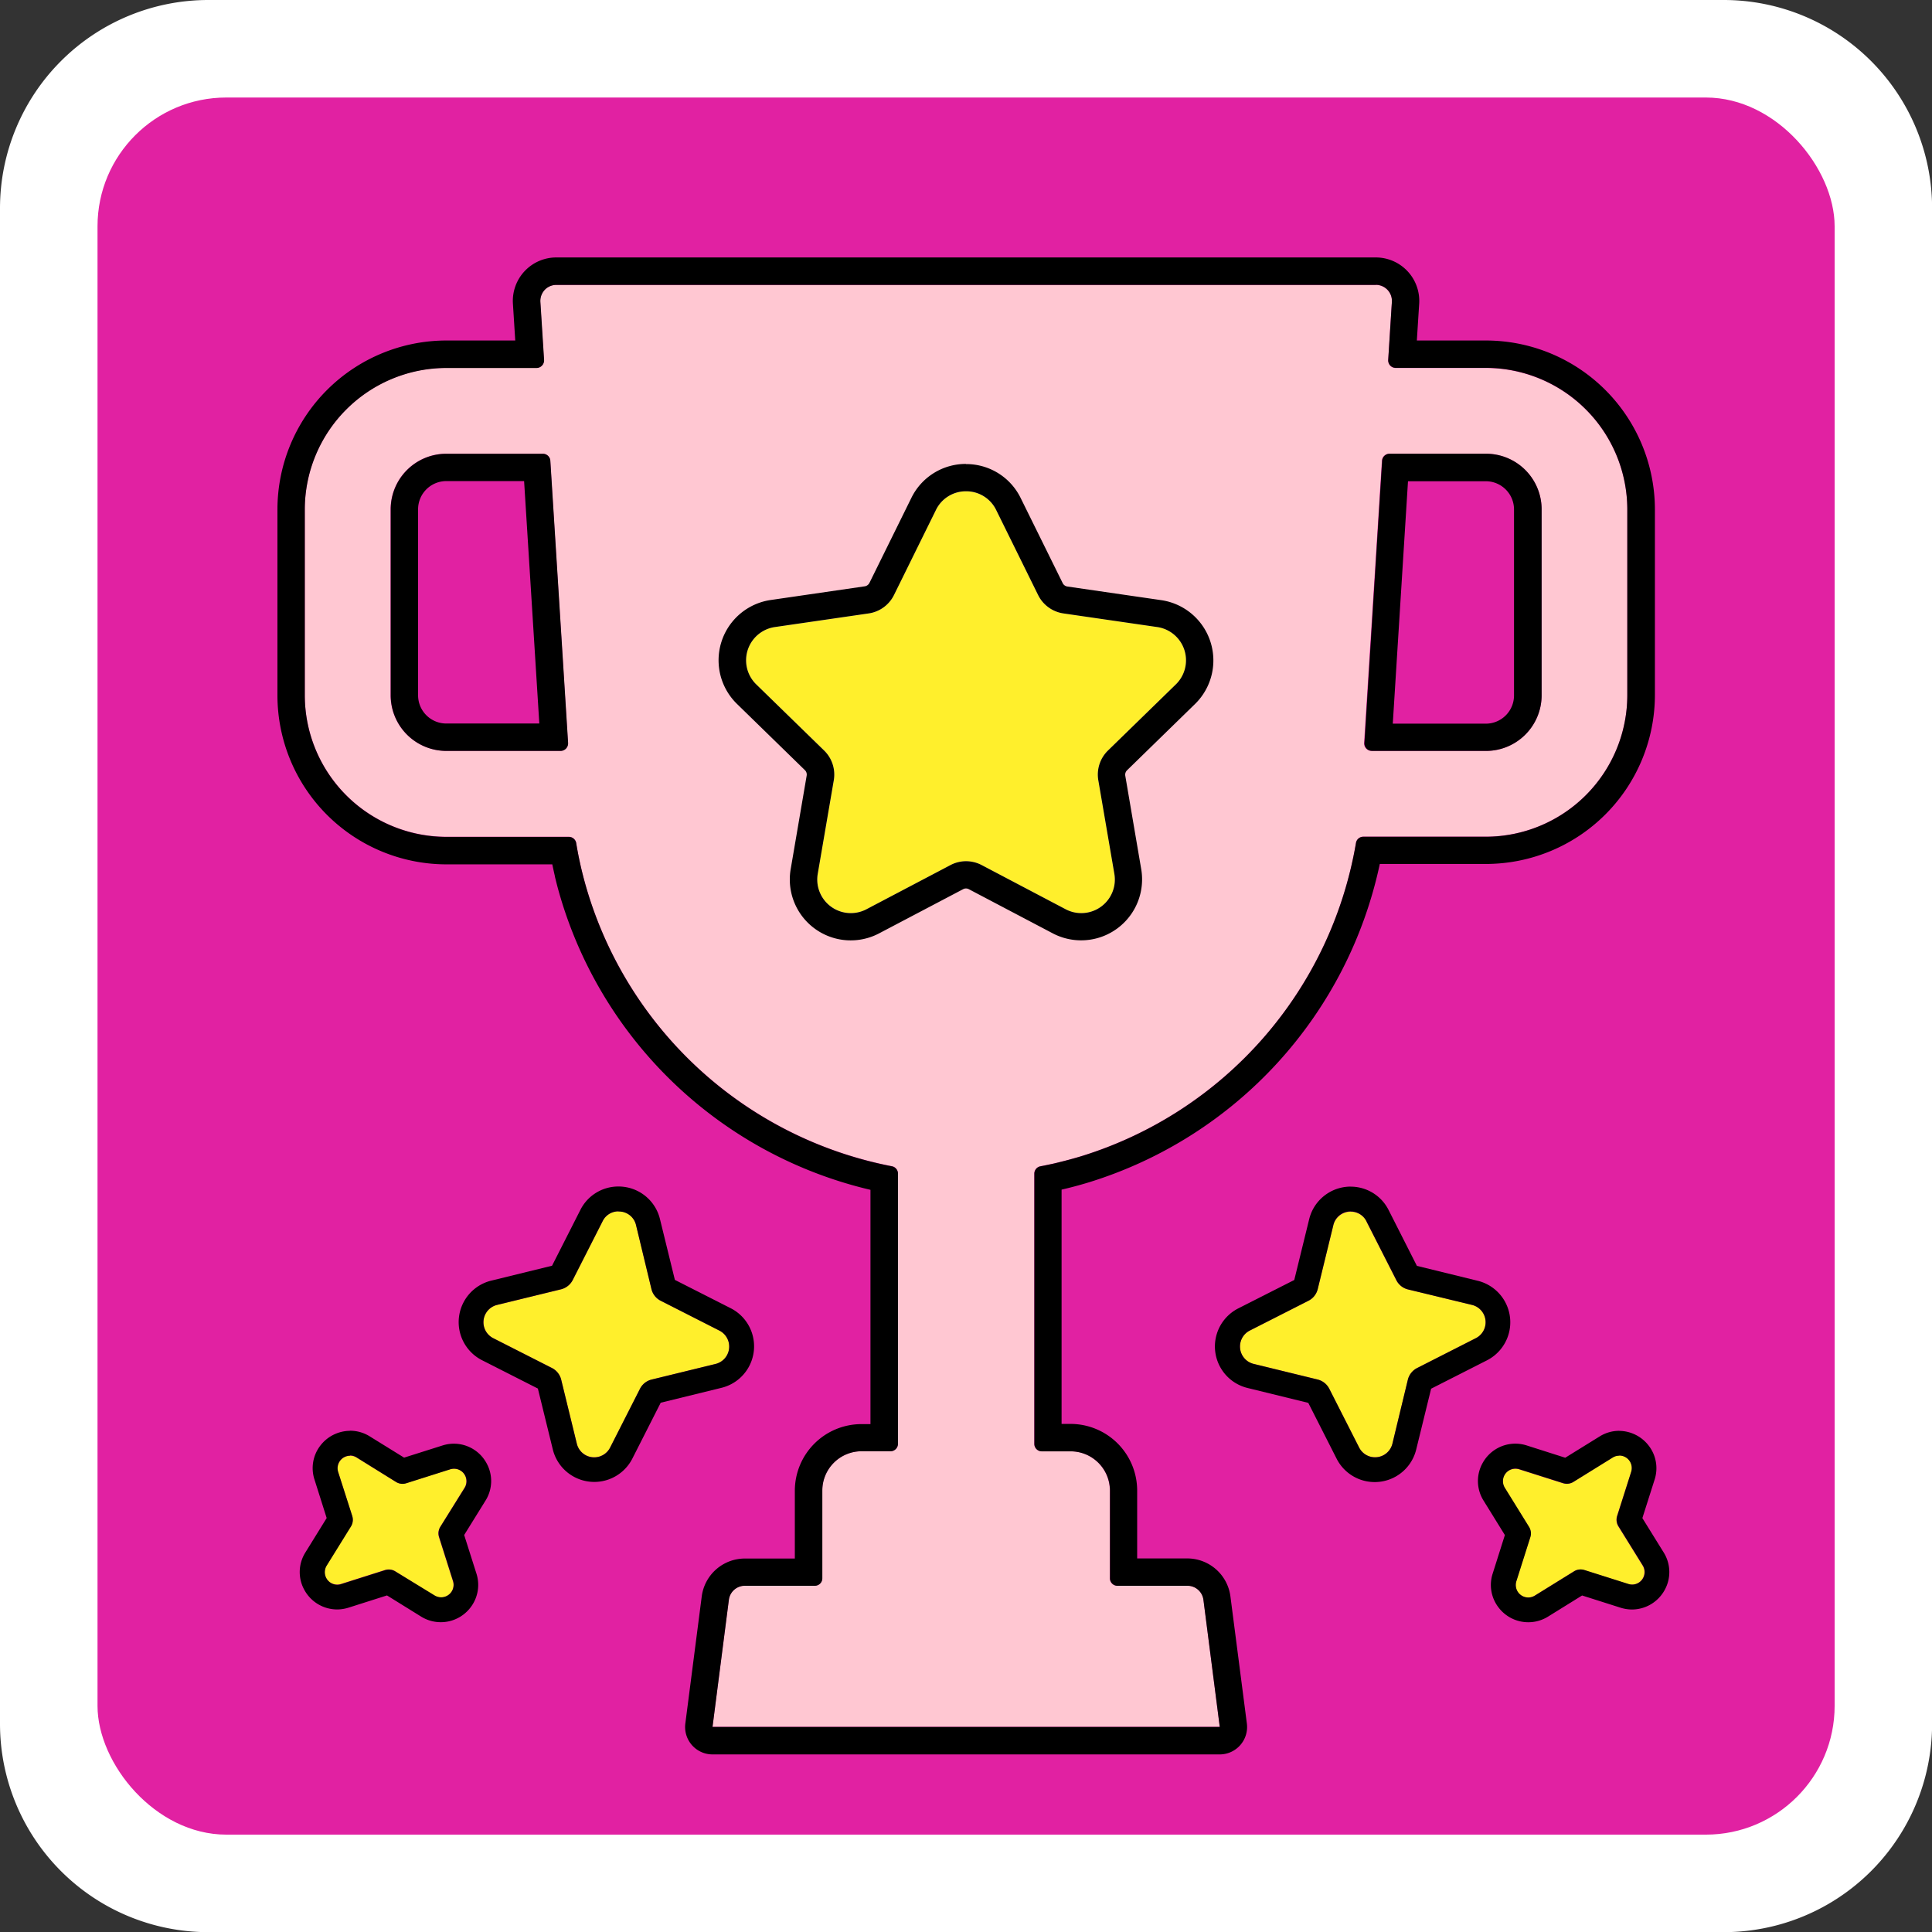 <?xml version="1.0" encoding="UTF-8" standalone="no"?><svg xmlns="http://www.w3.org/2000/svg" xmlns:xlink="http://www.w3.org/1999/xlink" data-name="Layer 1" fill="#000000" height="388.5" preserveAspectRatio="xMidYMid meet" version="1" viewBox="-0.0 -0.0 388.5 388.5" width="388.5" zoomAndPan="magnify"><rect x="-0.0" y="-0.0" width="388.5" height="388.5" fill="#333333" stroke="none"/><g id="change1_1"><path d="M41.9,0H346.63a41.9,41.9,0,0,1,41.9,41.9V346.63a41.89,41.89,0,0,1-41.89,41.89H41.89A41.89,41.89,0,0,1,0,346.63V41.9A41.9,41.9,0,0,1,41.9,0Z" fill="#ffffff" transform="rotate(90 194.26 194.26)"/></g><g id="change2_1"><rect fill="#e121a2" height="349.31" rx="25.9" width="349.31" x="19.61" y="19.61"/></g><g id="change3_1"><path d="M127.9,246.36,131,259.22a3.57,3.57,0,0,0,1.87,2.35l11.8,6a3.6,3.6,0,0,1-.77,6.7l-12.86,3.14a3.56,3.56,0,0,0-2.35,1.86l-6,11.81a3.6,3.6,0,0,1-6.7-.78l-3.14-12.86a3.6,3.6,0,0,0-1.86-2.35l-11.81-6a3.59,3.59,0,0,1,.78-6.69l12.86-3.14a3.62,3.62,0,0,0,2.35-1.87l6-11.8A3.59,3.59,0,0,1,127.9,246.36ZM68,296l2.81,8.83a2.56,2.56,0,0,1-.26,2.09l-4.88,7.87a2.51,2.51,0,0,0,2.9,3.72l8.82-2.8a2.52,2.52,0,0,1,2.09.26l7.87,4.88a2.51,2.51,0,0,0,3.72-2.9l-2.8-8.83a2.5,2.5,0,0,1,.26-2.08l4.88-7.88a2.52,2.52,0,0,0-2.9-3.72l-8.83,2.8a2.46,2.46,0,0,1-2.08-.26l-7.87-4.87A2.52,2.52,0,0,0,68,296Zm206.76-50.39,6,11.8a3.57,3.57,0,0,0,2.35,1.87L296,262.4a3.59,3.59,0,0,1,.77,6.69l-11.8,6a3.62,3.62,0,0,0-1.87,2.35L280,290.29a3.6,3.6,0,0,1-6.7.78l-6-11.81a3.6,3.6,0,0,0-2.36-1.86l-12.86-3.14a3.6,3.6,0,0,1-.77-6.7l11.81-6a3.59,3.59,0,0,0,1.86-2.35l3.14-12.86A3.6,3.6,0,0,1,274.79,245.59Zm49.45,47.5L316.37,298a2.49,2.49,0,0,1-2.09.26l-8.82-2.8a2.52,2.52,0,0,0-2.9,3.72l4.88,7.88a2.49,2.49,0,0,1,.25,2.08l-2.8,8.83a2.52,2.52,0,0,0,3.72,2.9l7.88-4.88a2.5,2.5,0,0,1,2.08-.26l8.83,2.8a2.52,2.52,0,0,0,2.9-3.72l-4.88-7.87a2.52,2.52,0,0,1-.26-2.09L328,296A2.51,2.51,0,0,0,324.24,293.09Z" fill="#ffef2c"/></g><g id="change4_1"><path d="M124.4,243.62a3.53,3.53,0,0,1,3.5,2.74L131,259.22a3.57,3.57,0,0,0,1.87,2.35l11.8,6a3.6,3.6,0,0,1-.77,6.7l-12.86,3.14a3.56,3.56,0,0,0-2.35,1.86l-6,11.81a3.59,3.59,0,0,1-6.7-.78l-3.14-12.86a3.6,3.6,0,0,0-1.86-2.35l-11.81-6a3.59,3.59,0,0,1,.78-6.69l12.86-3.14a3.62,3.62,0,0,0,2.35-1.87l6-11.8a3.5,3.5,0,0,1,3.19-2m0-5h0a8.53,8.53,0,0,0-7.65,4.7l-5.7,11.23-12.23,3a8.59,8.59,0,0,0-1.85,16l11.23,5.7,3,12.23a8.59,8.59,0,0,0,16,1.85l5.7-11.23,12.23-3a8.59,8.59,0,0,0,1.85-16l-11.23-5.7-3-12.23a8.57,8.57,0,0,0-8.36-6.55Zm-54,54.08a2.52,2.52,0,0,1,1.33.39L79.63,298a2.5,2.5,0,0,0,1.32.38,2.46,2.46,0,0,0,.76-.12l8.83-2.8a2.74,2.74,0,0,1,.78-.12,2.52,2.52,0,0,1,2.12,3.84L88.56,307a2.5,2.5,0,0,0-.26,2.08l2.8,8.83a2.51,2.51,0,0,1-2.4,3.28,2.56,2.56,0,0,1-1.32-.38L79.51,316a2.5,2.5,0,0,0-2.09-.26l-8.82,2.8a2.47,2.47,0,0,1-.79.13,2.52,2.52,0,0,1-2.11-3.85l4.88-7.87a2.56,2.56,0,0,0,.26-2.09L68,296a2.52,2.52,0,0,1,2.4-3.28m0-5a7.58,7.58,0,0,0-6.08,3.1,7.42,7.42,0,0,0-1.08,6.7l2.45,7.74-4.27,6.9a7.4,7.4,0,0,0-.19,7.6,7.52,7.52,0,0,0,6.55,3.88,7.83,7.83,0,0,0,2.3-.36l7.74-2.46,6.9,4.28a7.51,7.51,0,0,0,10-2,7.43,7.43,0,0,0,1.08-6.69l-2.46-7.74,4.28-6.9a7.4,7.4,0,0,0,.18-7.61A7.47,7.47,0,0,0,89,290.66l-7.74,2.45-6.9-4.27a7.46,7.46,0,0,0-4-1.14ZM271.6,243.62a3.52,3.52,0,0,1,3.19,2l6,11.8a3.57,3.57,0,0,0,2.35,1.87L296,262.4a3.59,3.59,0,0,1,.77,6.69l-11.8,6a3.62,3.62,0,0,0-1.87,2.35L280,290.29a3.59,3.59,0,0,1-6.7.78l-6-11.81a3.6,3.6,0,0,0-2.36-1.86l-12.86-3.14a3.6,3.6,0,0,1-.77-6.7l11.81-6a3.59,3.59,0,0,0,1.86-2.35l3.14-12.86a3.55,3.55,0,0,1,3.51-2.74m0-5h0a8.59,8.59,0,0,0-8.37,6.55l-3,12.23L249,263.1a8.59,8.59,0,0,0,1.85,16l12.23,3,5.7,11.23a8.59,8.59,0,0,0,16-1.85l3-12.23,11.22-5.7a8.59,8.59,0,0,0-1.84-16l-12.24-3-5.69-11.23a8.53,8.53,0,0,0-7.65-4.7Zm54,54.08A2.52,2.52,0,0,1,328,296l-2.8,8.83a2.52,2.52,0,0,0,.26,2.09l4.88,7.87a2.52,2.52,0,0,1-2.12,3.85,2.45,2.45,0,0,1-.78-.13l-8.83-2.8a2.46,2.46,0,0,0-.76-.12,2.5,2.5,0,0,0-1.32.38l-7.88,4.88a2.51,2.51,0,0,1-3.72-2.9l2.8-8.83a2.49,2.49,0,0,0-.25-2.08l-4.88-7.88a2.52,2.52,0,0,1,2.11-3.84,2.81,2.81,0,0,1,.79.12l8.82,2.8a2.5,2.5,0,0,0,2.09-.26l7.87-4.87a2.48,2.48,0,0,1,1.32-.39m0-5a7.43,7.43,0,0,0-3.95,1.14l-6.9,4.27L307,290.66a7.52,7.52,0,0,0-2.3-.36h0a7.51,7.51,0,0,0-6.55,3.87,7.42,7.42,0,0,0,.19,7.61l4.27,6.9-2.45,7.74a7.4,7.4,0,0,0,1.08,6.69,7.51,7.51,0,0,0,10,2l6.9-4.28,7.74,2.46a7.82,7.82,0,0,0,2.29.36,7.52,7.52,0,0,0,6.55-3.88,7.43,7.43,0,0,0-.18-7.6l-4.28-6.9,2.46-7.74a7.42,7.42,0,0,0-1.09-6.7,7.56,7.56,0,0,0-6.08-3.1Z" fill="inherit"/></g><g id="change5_1"><path d="M238.76,318.86H224.67a1.46,1.46,0,0,1-1.06-.44,1.5,1.5,0,0,1-.44-1.06V299.73a7.9,7.9,0,0,0-7.89-7.9h-5.81a1.5,1.5,0,0,1-1.5-1.5V236a1.51,1.51,0,0,1,1.22-1.48c.85-.16,1.69-.34,2.53-.52l.35-.08c1.79-.41,3.6-.9,5.35-1.43a80,80,0,0,0,55.25-63,1.49,1.49,0,0,1,1.48-1.25h24.63a28.49,28.49,0,0,0,28.45-28.45V102.42A28.49,28.49,0,0,0,298.78,74H280.65a1.5,1.5,0,0,1-1.09-.47,1.53,1.53,0,0,1-.41-1.13l.74-11.67a3.23,3.23,0,0,0-3.23-3.43H111.86a3.21,3.21,0,0,0-2.36,1,3.27,3.27,0,0,0-.87,2.42l.74,11.66A1.53,1.53,0,0,1,109,73.5a1.5,1.5,0,0,1-1.09.47H89.74a28.49,28.49,0,0,0-28.45,28.45v37.39a28.49,28.49,0,0,0,28.45,28.45h24.64a1.5,1.5,0,0,1,1.48,1.25c.16,1,.34,2,.54,2.94.13.63.27,1.26.41,1.89l.13.54h0c.17.7.34,1.38.52,2.05a79.82,79.82,0,0,0,61.88,57.57,1.5,1.5,0,0,1,1.22,1.47v54.35a1.5,1.5,0,0,1-1.5,1.5h-5.81a7.9,7.9,0,0,0-7.9,7.9v17.63a1.5,1.5,0,0,1-1.5,1.5H149.76a3.24,3.24,0,0,0-3.2,2.82l-3.29,25.57h102L242,321.68A3.24,3.24,0,0,0,238.76,318.86ZM277.88,92.65a1.51,1.51,0,0,1,1.5-1.41h19.4A11.18,11.18,0,0,1,310,102.42v37.39A11.19,11.19,0,0,1,298.78,151h-23a1.51,1.51,0,0,1-1.49-1.6ZM113.8,150.51a1.51,1.51,0,0,1-1.09.48h-23a11.19,11.19,0,0,1-11.17-11.18V102.42A11.18,11.18,0,0,1,89.74,91.24h19.4a1.5,1.5,0,0,1,1.5,1.41l3.57,56.74A1.54,1.54,0,0,1,113.8,150.51Z" fill="#ffc7d2"/></g><g id="change3_2"><path d="M200.32,102.56l8.43,17.09a6.76,6.76,0,0,0,5.09,3.7l18.86,2.74a6.76,6.76,0,0,1,3.75,11.53l-13.65,13.3a6.75,6.75,0,0,0-1.94,6l3.22,18.78a6.76,6.76,0,0,1-9.81,7.13l-16.86-8.87a6.73,6.73,0,0,0-6.29,0l-16.87,8.87a6.77,6.77,0,0,1-9.81-7.13l3.22-18.78a6.75,6.75,0,0,0-1.94-6l-13.65-13.3a6.76,6.76,0,0,1,3.75-11.53l18.86-2.74a6.76,6.76,0,0,0,5.09-3.7l8.43-17.09A6.76,6.76,0,0,1,200.32,102.56Z" fill="#ffef2c"/></g><g id="change4_2"><path d="M276.66,57.27a3.23,3.23,0,0,1,3.23,3.43l-.74,11.67a1.53,1.53,0,0,0,.41,1.13,1.5,1.5,0,0,0,1.09.47h18.13a28.49,28.49,0,0,1,28.45,28.45v37.39a28.49,28.49,0,0,1-28.45,28.45H274.15a1.49,1.49,0,0,0-1.48,1.25,80,80,0,0,1-55.25,63c-1.75.53-3.56,1-5.35,1.43l-.35.08c-.84.18-1.68.36-2.53.52A1.51,1.51,0,0,0,208,236v54.35a1.5,1.5,0,0,0,1.5,1.5h5.81a7.9,7.9,0,0,1,7.89,7.9v17.63a1.5,1.5,0,0,0,.44,1.06,1.46,1.46,0,0,0,1.06.44h14.09a3.24,3.24,0,0,1,3.2,2.82l3.29,25.57h-102l3.29-25.57a3.24,3.24,0,0,1,3.2-2.82h14.09a1.5,1.5,0,0,0,1.5-1.5V299.73a7.9,7.9,0,0,1,7.9-7.9h5.81a1.5,1.5,0,0,0,1.5-1.5V236a1.5,1.5,0,0,0-1.22-1.47,79.82,79.82,0,0,1-61.88-57.57c-.18-.67-.35-1.35-.52-2.05h0l-.13-.54c-.14-.63-.28-1.26-.41-1.89-.2-1-.38-1.95-.54-2.94a1.5,1.5,0,0,0-1.48-1.25H89.74a28.49,28.49,0,0,1-28.45-28.45V102.42A28.49,28.49,0,0,1,89.74,74h18.13A1.5,1.5,0,0,0,109,73.5a1.53,1.53,0,0,0,.41-1.13l-.74-11.66a3.27,3.27,0,0,1,.87-2.42,3.21,3.21,0,0,1,2.36-1h164.8M275.81,151h23A11.19,11.19,0,0,0,310,139.81V102.42a11.18,11.18,0,0,0-11.17-11.18h-19.4a1.51,1.51,0,0,0-1.5,1.41l-3.56,56.74a1.51,1.51,0,0,0,1.49,1.6M89.74,151h23a1.51,1.51,0,0,0,1.09-.48,1.54,1.54,0,0,0,.41-1.12l-3.57-56.74a1.5,1.5,0,0,0-1.5-1.41H89.74a11.18,11.18,0,0,0-11.17,11.18v37.39A11.19,11.19,0,0,0,89.74,151M276.66,51.77H111.86a8.74,8.74,0,0,0-8.72,9.28l.47,7.42H89.74a34,34,0,0,0-33.95,34v37.39a34,34,0,0,0,33.95,33.95h21.32c.12.6.26,1.21.39,1.81l.12.52,0,.07h0c.18.74.36,1.46.55,2.18a85.39,85.39,0,0,0,62.92,60.87v47.11h-1.82a13.41,13.41,0,0,0-13.39,13.4v13.63H149.76a8.75,8.75,0,0,0-8.65,7.62l-3.3,25.57a5.51,5.51,0,0,0,5.46,6.2h102a5.51,5.51,0,0,0,5.46-6.2L247.42,321a8.76,8.76,0,0,0-8.66-7.62H228.67V299.73a13.41,13.41,0,0,0-13.39-13.4h-1.81V239.22c1.86-.43,3.73-.93,5.56-1.49a85.64,85.64,0,0,0,58.43-64h21.32a34,34,0,0,0,34-33.95V102.42a34,34,0,0,0-34-33.95H284.91l.47-7.42a8.74,8.74,0,0,0-8.72-9.28Zm6.47,45h15.65a5.68,5.68,0,0,1,5.67,5.68v37.39a5.68,5.68,0,0,1-5.67,5.68H280.07l3.06-48.75ZM89.74,145.49a5.68,5.68,0,0,1-5.67-5.68V102.42a5.68,5.68,0,0,1,5.67-5.68h15.65l3.06,48.75Zm104.52-46.7a6.68,6.68,0,0,1,6.06,3.77l8.43,17.09a6.76,6.76,0,0,0,5.09,3.7l18.86,2.74a6.76,6.76,0,0,1,3.75,11.53l-13.65,13.3a6.75,6.75,0,0,0-1.94,6l3.22,18.78a6.75,6.75,0,0,1-9.81,7.13l-16.86-8.87a6.77,6.77,0,0,0-3.15-.78,6.7,6.7,0,0,0-3.14.78l-16.87,8.87a6.75,6.75,0,0,1-9.81-7.13l3.22-18.78a6.75,6.75,0,0,0-1.94-6l-13.65-13.3a6.76,6.76,0,0,1,3.75-11.53l18.86-2.74a6.76,6.76,0,0,0,5.09-3.7l8.43-17.09a6.68,6.68,0,0,1,6.06-3.77m0-5.5a12.18,12.18,0,0,0-11,6.84l-8.43,17.09a1.28,1.28,0,0,1-1,.69L155,120.65a12.25,12.25,0,0,0-6.79,20.91l13.64,13.3a1.24,1.24,0,0,1,.36,1.11L159,174.75a12.25,12.25,0,0,0,17.79,12.93l16.87-8.87a1.19,1.19,0,0,1,.58-.15,1.23,1.23,0,0,1,.59.15l16.86,8.87a12.26,12.26,0,0,0,17.79-12.93L226.28,156a1.24,1.24,0,0,1,.36-1.11l13.65-13.31a12.25,12.25,0,0,0-6.8-20.9l-18.86-2.74a1.25,1.25,0,0,1-.94-.69l-8.44-17.09a12.18,12.18,0,0,0-11-6.84Z" fill="inherit"/></g></svg>